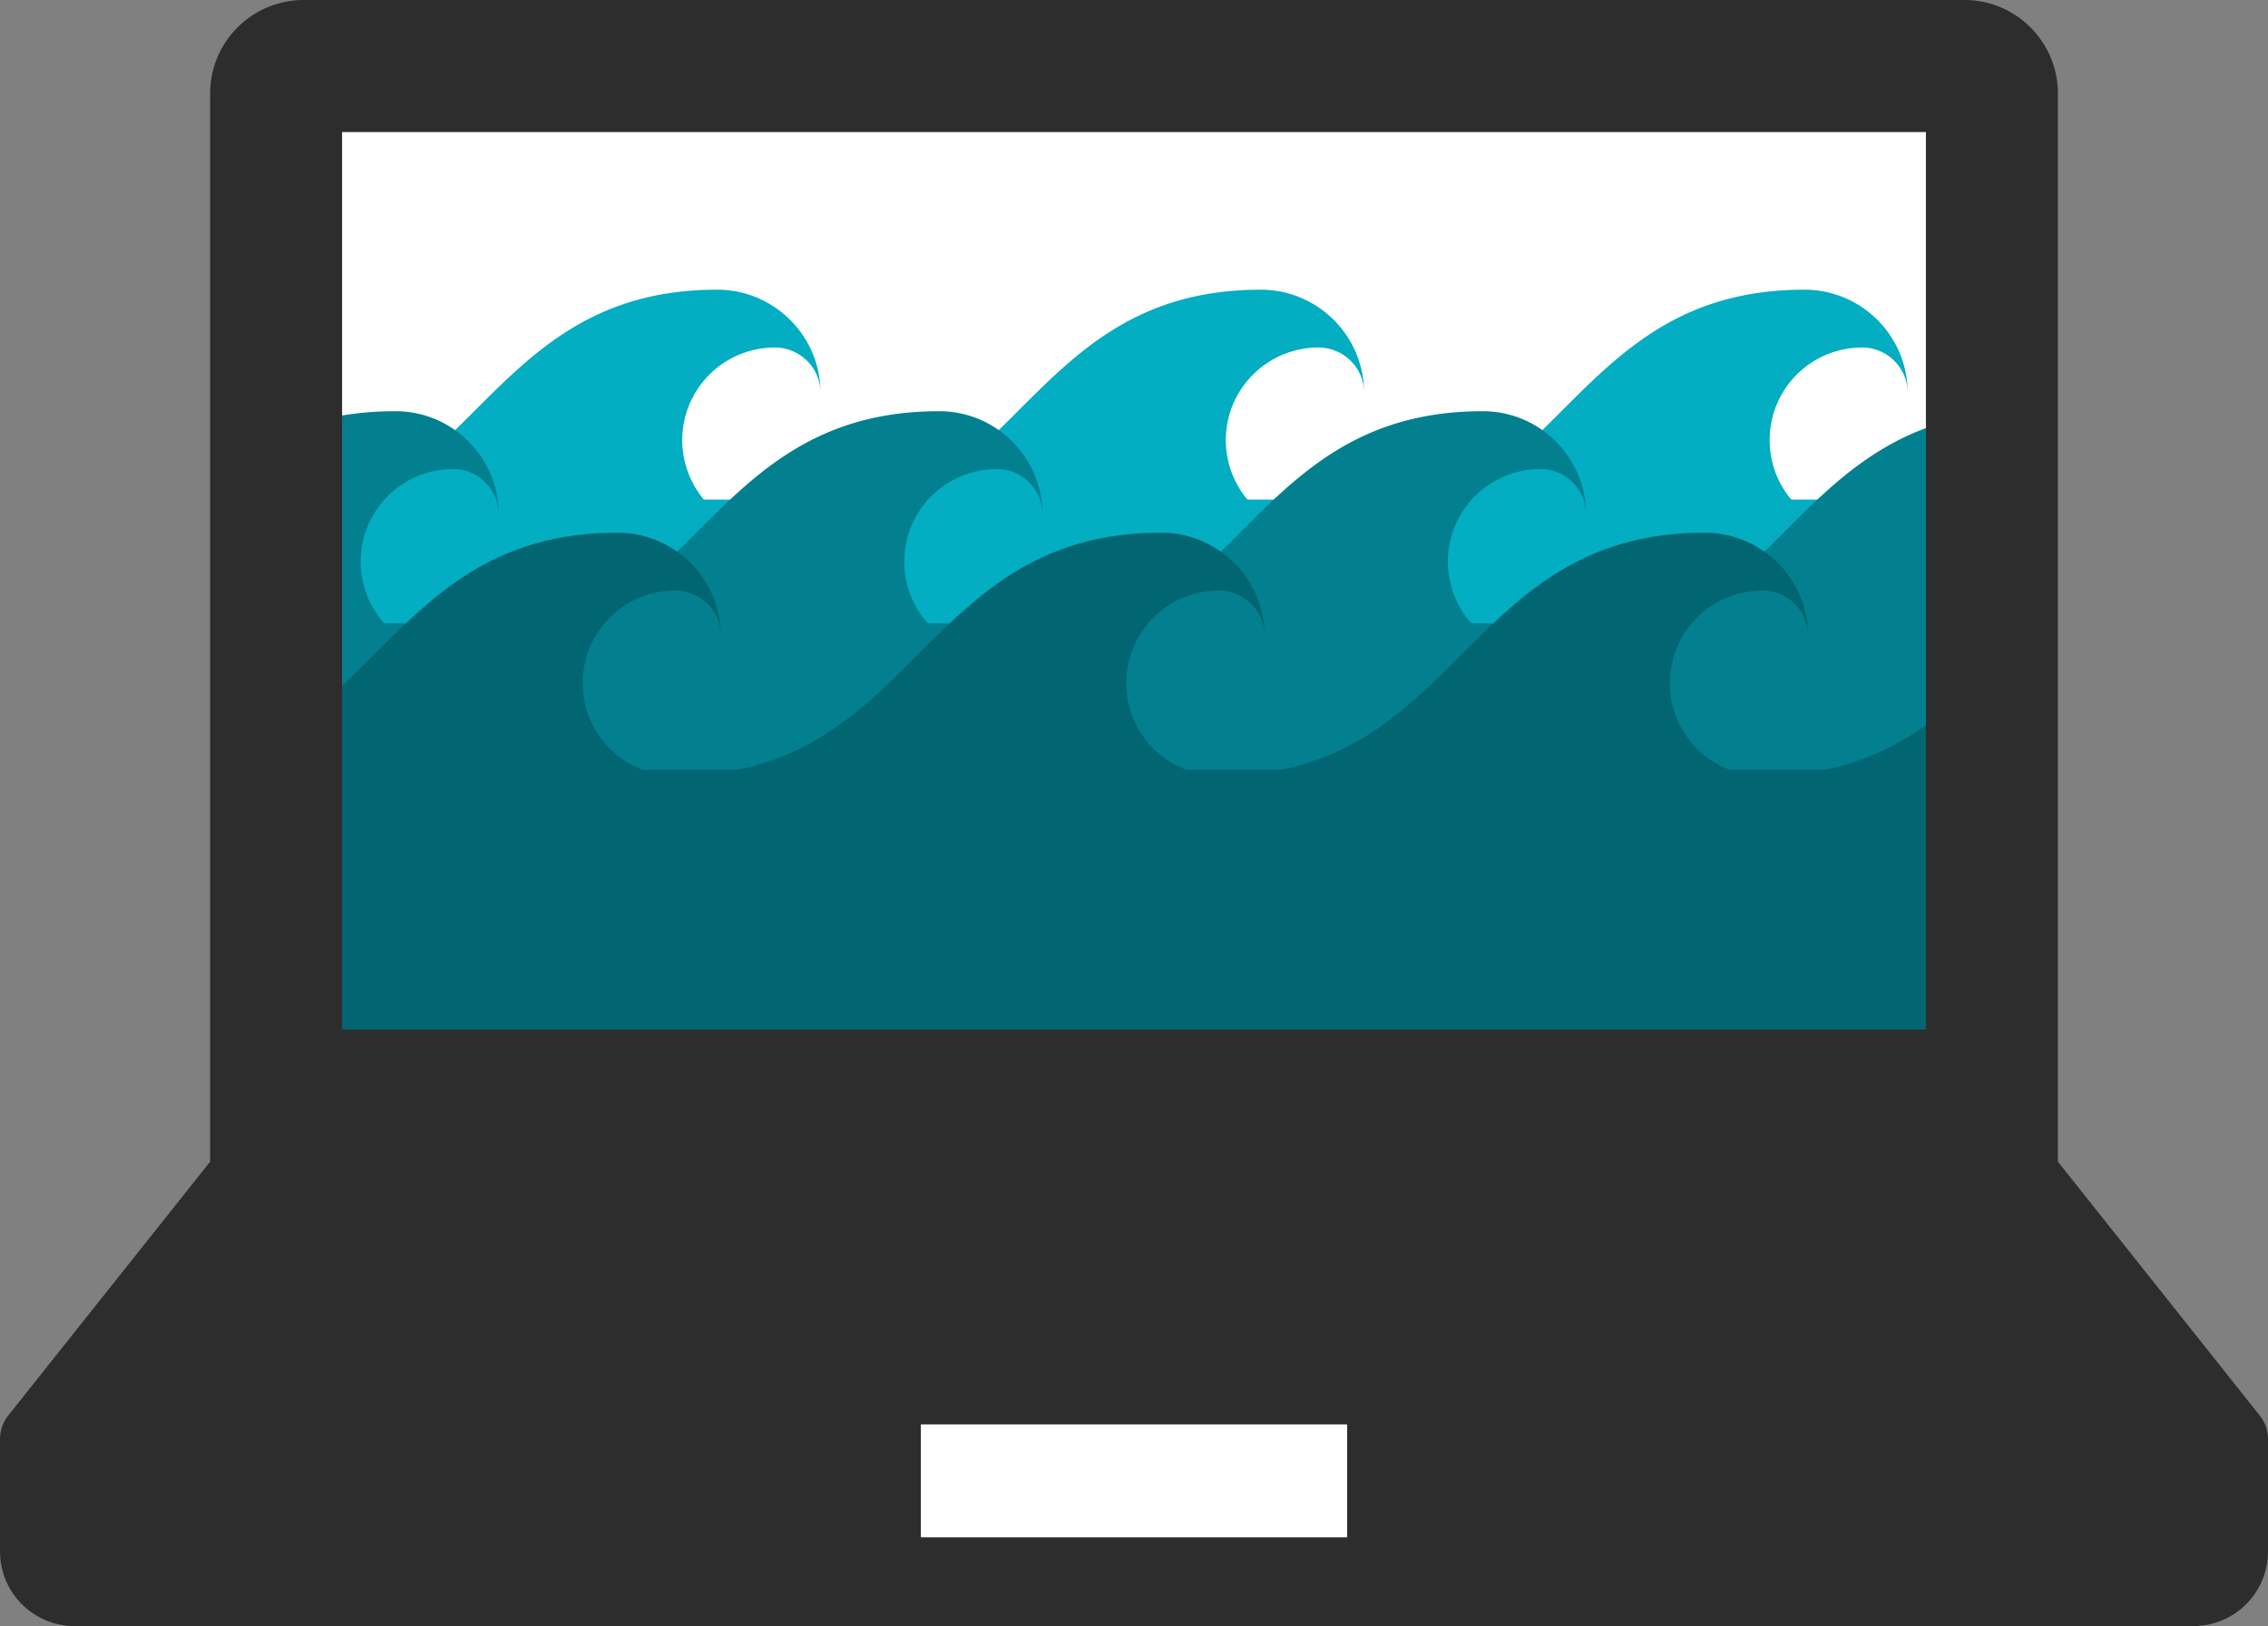 <?xml version="1.0" encoding="UTF-8" standalone="no"?>
<!-- Uploaded to: SVG Repo, www.svgrepo.com, Generator: SVG Repo Mixer Tools -->

<svg
   height="573.466"
   width="800"
   version="1.1"
   id="_x32_"
   viewBox="0 0 512 367.018"
   xml:space="preserve"
   xmlns="http://www.w3.org/2000/svg"
   xmlns:svg="http://www.w3.org/2000/svg"><rect x="0" y="0" width="512" height="367.018" fill="#808080" stroke="none"/><defs
   id="defs1"><clipPath
     clipPathUnits="userSpaceOnUse"
     id="clipPath53"><rect
       style="fill:#ffffff;fill-opacity:1;stroke-width:2.479"
       id="rect53"
       width="361.2"
       height="205.049"
       x="73.783"
       y="101.667" /></clipPath><clipPath
     clipPathUnits="userSpaceOnUse"
     id="clipPath54"><rect
       style="fill:#ffffff;fill-opacity:1;stroke-width:2.479"
       id="rect54"
       width="361.2"
       height="205.049"
       x="73.783"
       y="101.667" /></clipPath><clipPath
     clipPathUnits="userSpaceOnUse"
     id="clipPath55"><rect
       style="fill:#ffffff;fill-opacity:1;stroke-width:2.479"
       id="rect55"
       width="361.2"
       height="205.049"
       x="73.783"
       y="101.667" /></clipPath></defs>
<style
   type="text/css"
   id="style1">
	.st0{fill:#000000;}
</style>

<rect
   style="fill:#ffffff;fill-opacity:1;stroke-width:2.479"
   id="rect3"
   width="361.2"
   height="205.049"
   x="73.783"
   y="29.176" /><rect
   style="opacity:1;fill:#026572;fill-opacity:1;stroke:none;stroke-width:1.15;stroke-dasharray:none"
   id="rect58"
   width="360.693"
   height="78.31"
   x="76.266"
   y="155.609"
   ry="0" /><rect
   style="opacity:1;fill:#ffffff;fill-opacity:1;stroke:none;stroke-width:1;stroke-dasharray:none"
   id="rect59"
   width="102.146"
   height="28.55"
   x="206.83"
   y="320.233" /><path
   d="m -70.566,192.73 c 54.856,0 54.856,-54.856 109.713,-54.856 12.891,0 23.314,10.423 23.314,23.314 0,-5.65 -4.608,-10.258 -10.258,-10.258 -11.575,0 -20.9,9.326 -20.9,20.9 0,11.52 9.326,20.9 20.9,20.9 54.856,0 54.856,-54.856 109.713,-54.856 12.836,0 23.314,10.423 23.314,23.314 0,-5.65 -4.608,-10.258 -10.313,-10.258 a 20.9,20.9 0 1 0 0,41.801 c 54.856,0 54.856,-54.856 109.713,-54.856 12.836,0 23.314,10.423 23.314,23.314 0,-5.65 -4.608,-10.258 -10.313,-10.258 a 20.9,20.9 0 1 0 0,41.801 c 54.856,0 54.856,-54.856 109.713,-54.856 12.891,0 23.314,10.423 23.314,23.314 0,-5.65 -4.608,-10.258 -10.258,-10.258 -11.575,0 -20.9,9.326 -20.9,20.9 0,11.52 9.326,20.9 20.9,20.9"
   fill="#000000"
   id="use42"
   style="fill:#03adc2;fill-opacity:1;stroke-width:179.028"
   clip-path="url(#clipPath55)"
   transform="translate(0,-72.491)" /><rect
   style="opacity:1;fill:#028090;fill-opacity:1;stroke:none;stroke-width:1.152;stroke-dasharray:none"
   id="rect57"
   width="358.767"
   height="36.884"
   x="76.846"
   y="136.889" /><rect
   style="opacity:1;fill:#03adc2;fill-opacity:1;stroke:none;stroke-width:0.942;stroke-dasharray:none"
   id="rect56"
   width="366.076"
   height="27.888"
   x="70.882"
   y="112.76" /><path
   d="m -20.444,220.159 c 54.856,0 54.856,-54.856 109.713,-54.856 12.891,0 23.314,10.423 23.314,23.314 0,-5.65 -4.608,-10.258 -10.258,-10.258 -11.575,0 -20.9,9.326 -20.9,20.9 0,11.52 9.326,20.9 20.9,20.9 54.856,0 54.856,-54.856 109.713,-54.856 12.836,0 23.314,10.423 23.314,23.314 0,-5.65 -4.608,-10.258 -10.313,-10.258 a 20.9,20.9 0 1 0 0,41.801 c 54.856,0 54.856,-54.856 109.713,-54.856 12.836,0 23.314,10.423 23.314,23.314 0,-5.65 -4.608,-10.258 -10.313,-10.258 a 20.9,20.9 0 1 0 0,41.801 c 54.856,0 54.856,-54.856 109.713,-54.856 12.891,0 23.314,10.423 23.314,23.314 0,-5.65 -4.608,-10.258 -10.258,-10.258 -11.575,0 -20.9,9.326 -20.9,20.9 0,11.52 9.326,20.9 20.9,20.9"
   fill="#000000"
   id="use43"
   style="fill:#028090;fill-opacity:1;stroke-width:179.028"
   clip-path="url(#clipPath54)"
   transform="translate(0,-72.491)" /><path
   d="m 29.679,247.587 c 54.856,0 54.856,-54.856 109.713,-54.856 12.891,0 23.314,10.423 23.314,23.314 0,-5.65 -4.608,-10.258 -10.258,-10.258 -11.575,0 -20.9,9.326 -20.9,20.9 0,11.52 9.326,20.9 20.9,20.9 54.856,0 54.856,-54.856 109.713,-54.856 12.836,0 23.314,10.423 23.314,23.314 0,-5.65 -4.608,-10.258 -10.313,-10.258 a 20.9,20.9 0 1 0 0,41.801 c 54.856,0 54.856,-54.856 109.713,-54.856 12.836,0 23.314,10.423 23.314,23.314 0,-5.65 -4.608,-10.258 -10.313,-10.258 a 20.9,20.9 0 1 0 0,41.801 c 54.856,0 54.856,-54.856 109.713,-54.856 12.891,0 23.314,10.423 23.314,23.314 0,-5.65 -4.608,-10.258 -10.258,-10.258 -11.575,0 -20.9,9.326 -20.9,20.9 0,11.52 9.326,20.9 20.9,20.9"
   fill="#000000"
   id="use44"
   style="fill:#026572;fill-opacity:1;stroke-width:179.028"
   clip-path="url(#clipPath53)"
   transform="translate(0,-72.491)" /><path
   class="st0"
   d="m 510.163,319.531 -45.59,-57.326 V 21.12 C 464.573,9.458 455.115,2.9324388e-6 443.453,2.9324388e-6 H 68.546 C 56.884,2.9324388e-6 47.431,9.458 47.431,21.12 V 262.205 L 1.837,319.531 C 0.648,321.026 0,322.876 0,324.796 v 25.373 c 0,9.311 7.542,16.849 16.849,16.849 h 478.302 c 9.307,0 16.849,-7.538 16.849,-16.849 v -25.373 c 0,-1.92 -0.644,-3.77 -1.837,-5.265 z M 77.226,29.8 H 434.774 V 232.406 H 77.226 Z M 304.121,346.979 h -96.242 v -25.478 h 96.242 z"
   id="path1"
   style="fill:#2d2d2d;fill-opacity:1" /></svg>
